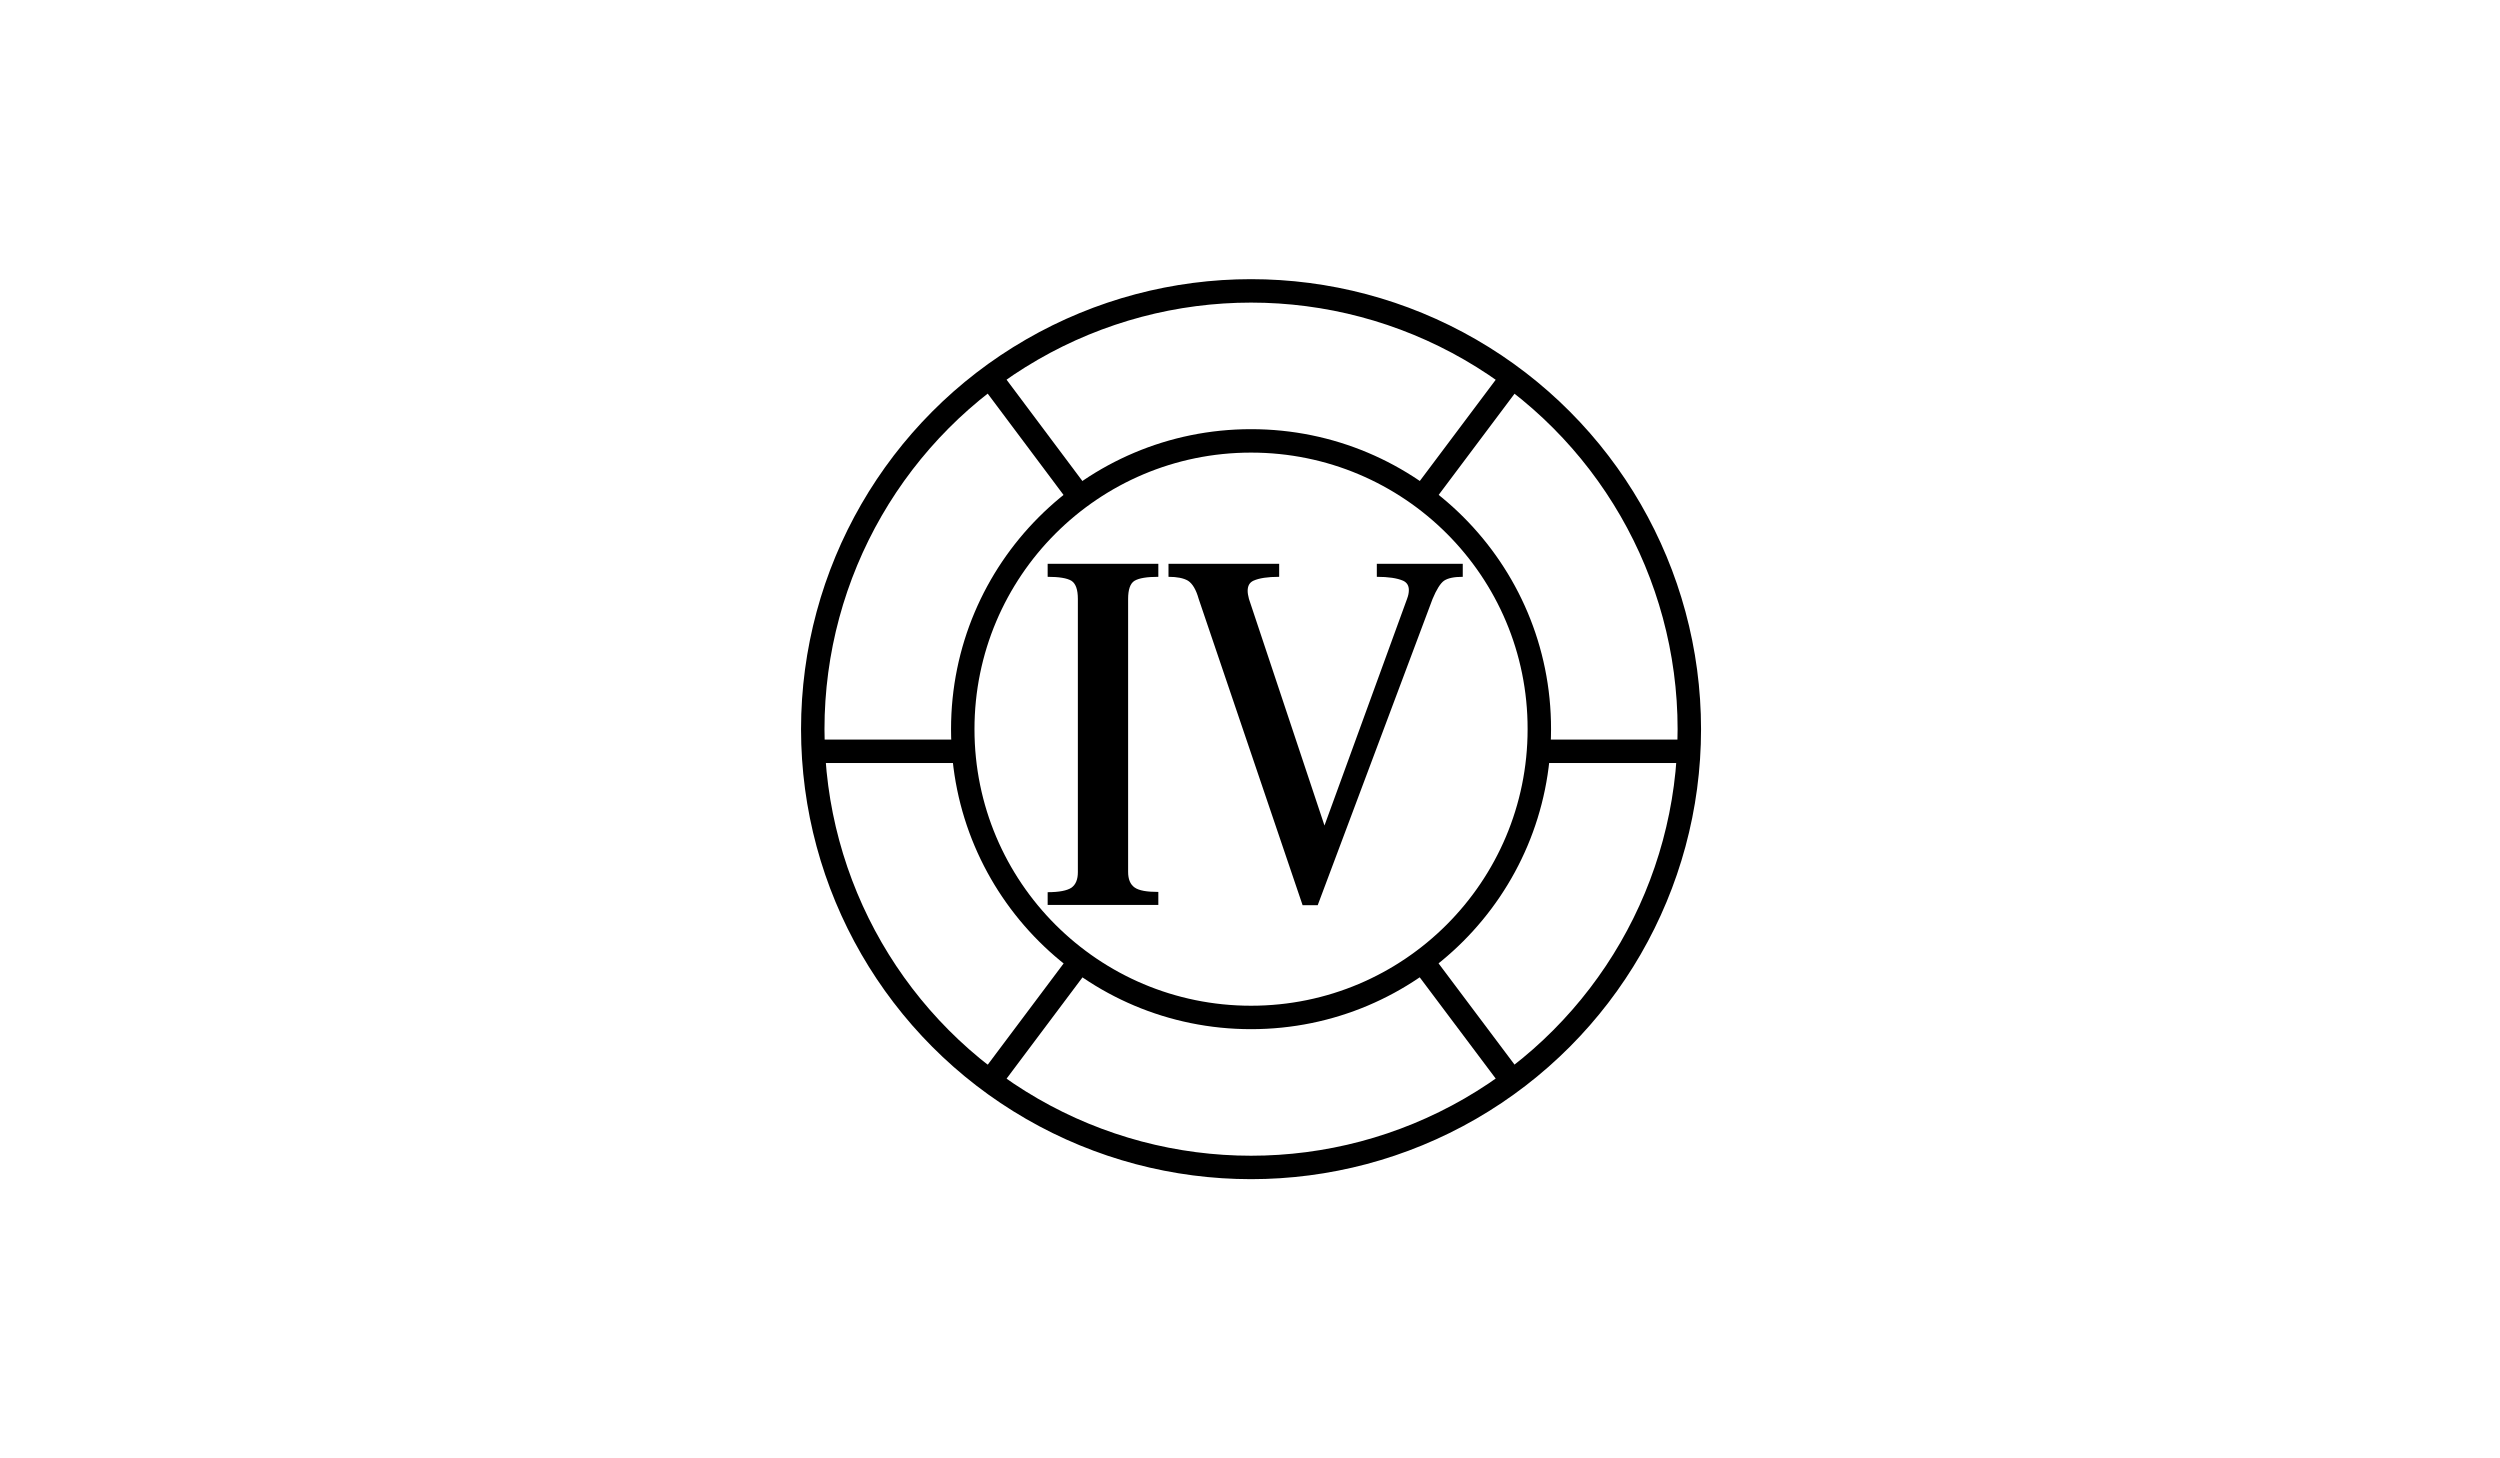 <?xml version="1.0" encoding="utf-8"?>
<!-- Generator: Adobe Illustrator 17.1.0, SVG Export Plug-In . SVG Version: 6.00 Build 0)  -->
<!DOCTYPE svg PUBLIC "-//W3C//DTD SVG 1.1//EN" "http://www.w3.org/Graphics/SVG/1.1/DTD/svg11.dtd">
<svg version="1.1" id="Layer_1" xmlns="http://www.w3.org/2000/svg" xmlns:xlink="http://www.w3.org/1999/xlink" x="0px" y="0px"
	 viewBox="0 0 960 560" enable-background="new 0 0 960 560" xml:space="preserve">
<g>
	<circle fill="none" stroke="#000000" stroke-width="9" stroke-miterlimit="10" cx="480.4" cy="280" r="168.3"/>
	<line fill="none" stroke="#000000" stroke-width="9" stroke-miterlimit="10" x1="310" y1="288.5" x2="371" y2="288.5"/>
	<line fill="none" stroke="#000000" stroke-width="9" stroke-miterlimit="10" x1="649" y1="288.5" x2="589" y2="288.5"/>
	<line fill="none" stroke="#000000" stroke-width="9" stroke-miterlimit="10" x1="582.4" y1="142.6" x2="546.4" y2="190.6"/>
	<line fill="none" stroke="#000000" stroke-width="9" stroke-miterlimit="10" x1="378.5" y1="142.6" x2="415.7" y2="192.3"/>
	<line fill="none" stroke="#000000" stroke-width="9" stroke-miterlimit="10" x1="378.5" y1="417.4" x2="415.6" y2="367.9"/>
	<line fill="none" stroke="#000000" stroke-width="9" stroke-miterlimit="10" x1="582.4" y1="417.4" x2="544.8" y2="367.3"/>
	<g>
		<path fill="none" stroke="#000000" stroke-width="9" stroke-miterlimit="10" d="M480.4,169.3c-61.2,0-110.7,49.6-110.7,110.7
			c0,61.2,49.6,110.7,110.7,110.7c61.2,0,110.7-49.6,110.7-110.7C591.2,218.8,541.6,169.3,480.4,169.3z"/>
	</g>
</g>
<g>
	<path d="M402.3,347.6v-5c4.4,0,7.4-0.6,9.1-1.7c1.7-1.2,2.5-3.2,2.5-6V230c0-3.6-0.8-5.9-2.5-7c-1.7-1-4.7-1.5-9.1-1.5v-5h42.5v5
		c-4.4,0-7.4,0.5-9.1,1.5c-1.7,1-2.5,3.4-2.5,7v104.8c0,2.8,0.8,4.8,2.5,6c1.7,1.2,4.7,1.7,9.1,1.7v5H402.3z"/>
	<path d="M561.7,216.5v5c-3.4,0-5.7,0.5-7.2,1.5c-1.4,1-2.9,3.4-4.4,7L506,347.6h-5.8L460.3,230c-1-3.6-2.4-5.9-4.1-7
		c-1.7-1-4.2-1.5-7.5-1.5v-5h42.5v5c-4.4,0-7.7,0.5-9.9,1.5c-1.5,0.7-2.2,2-2.2,3.9c0,0.9,0.2,1.9,0.5,3.1l29,87l31.7-87
		c0.5-1.3,0.7-2.4,0.7-3.4c0-1.7-0.7-2.9-2.2-3.6c-2.3-1-5.7-1.5-10.1-1.5v-5H561.7z"/>
</g>
</svg>

